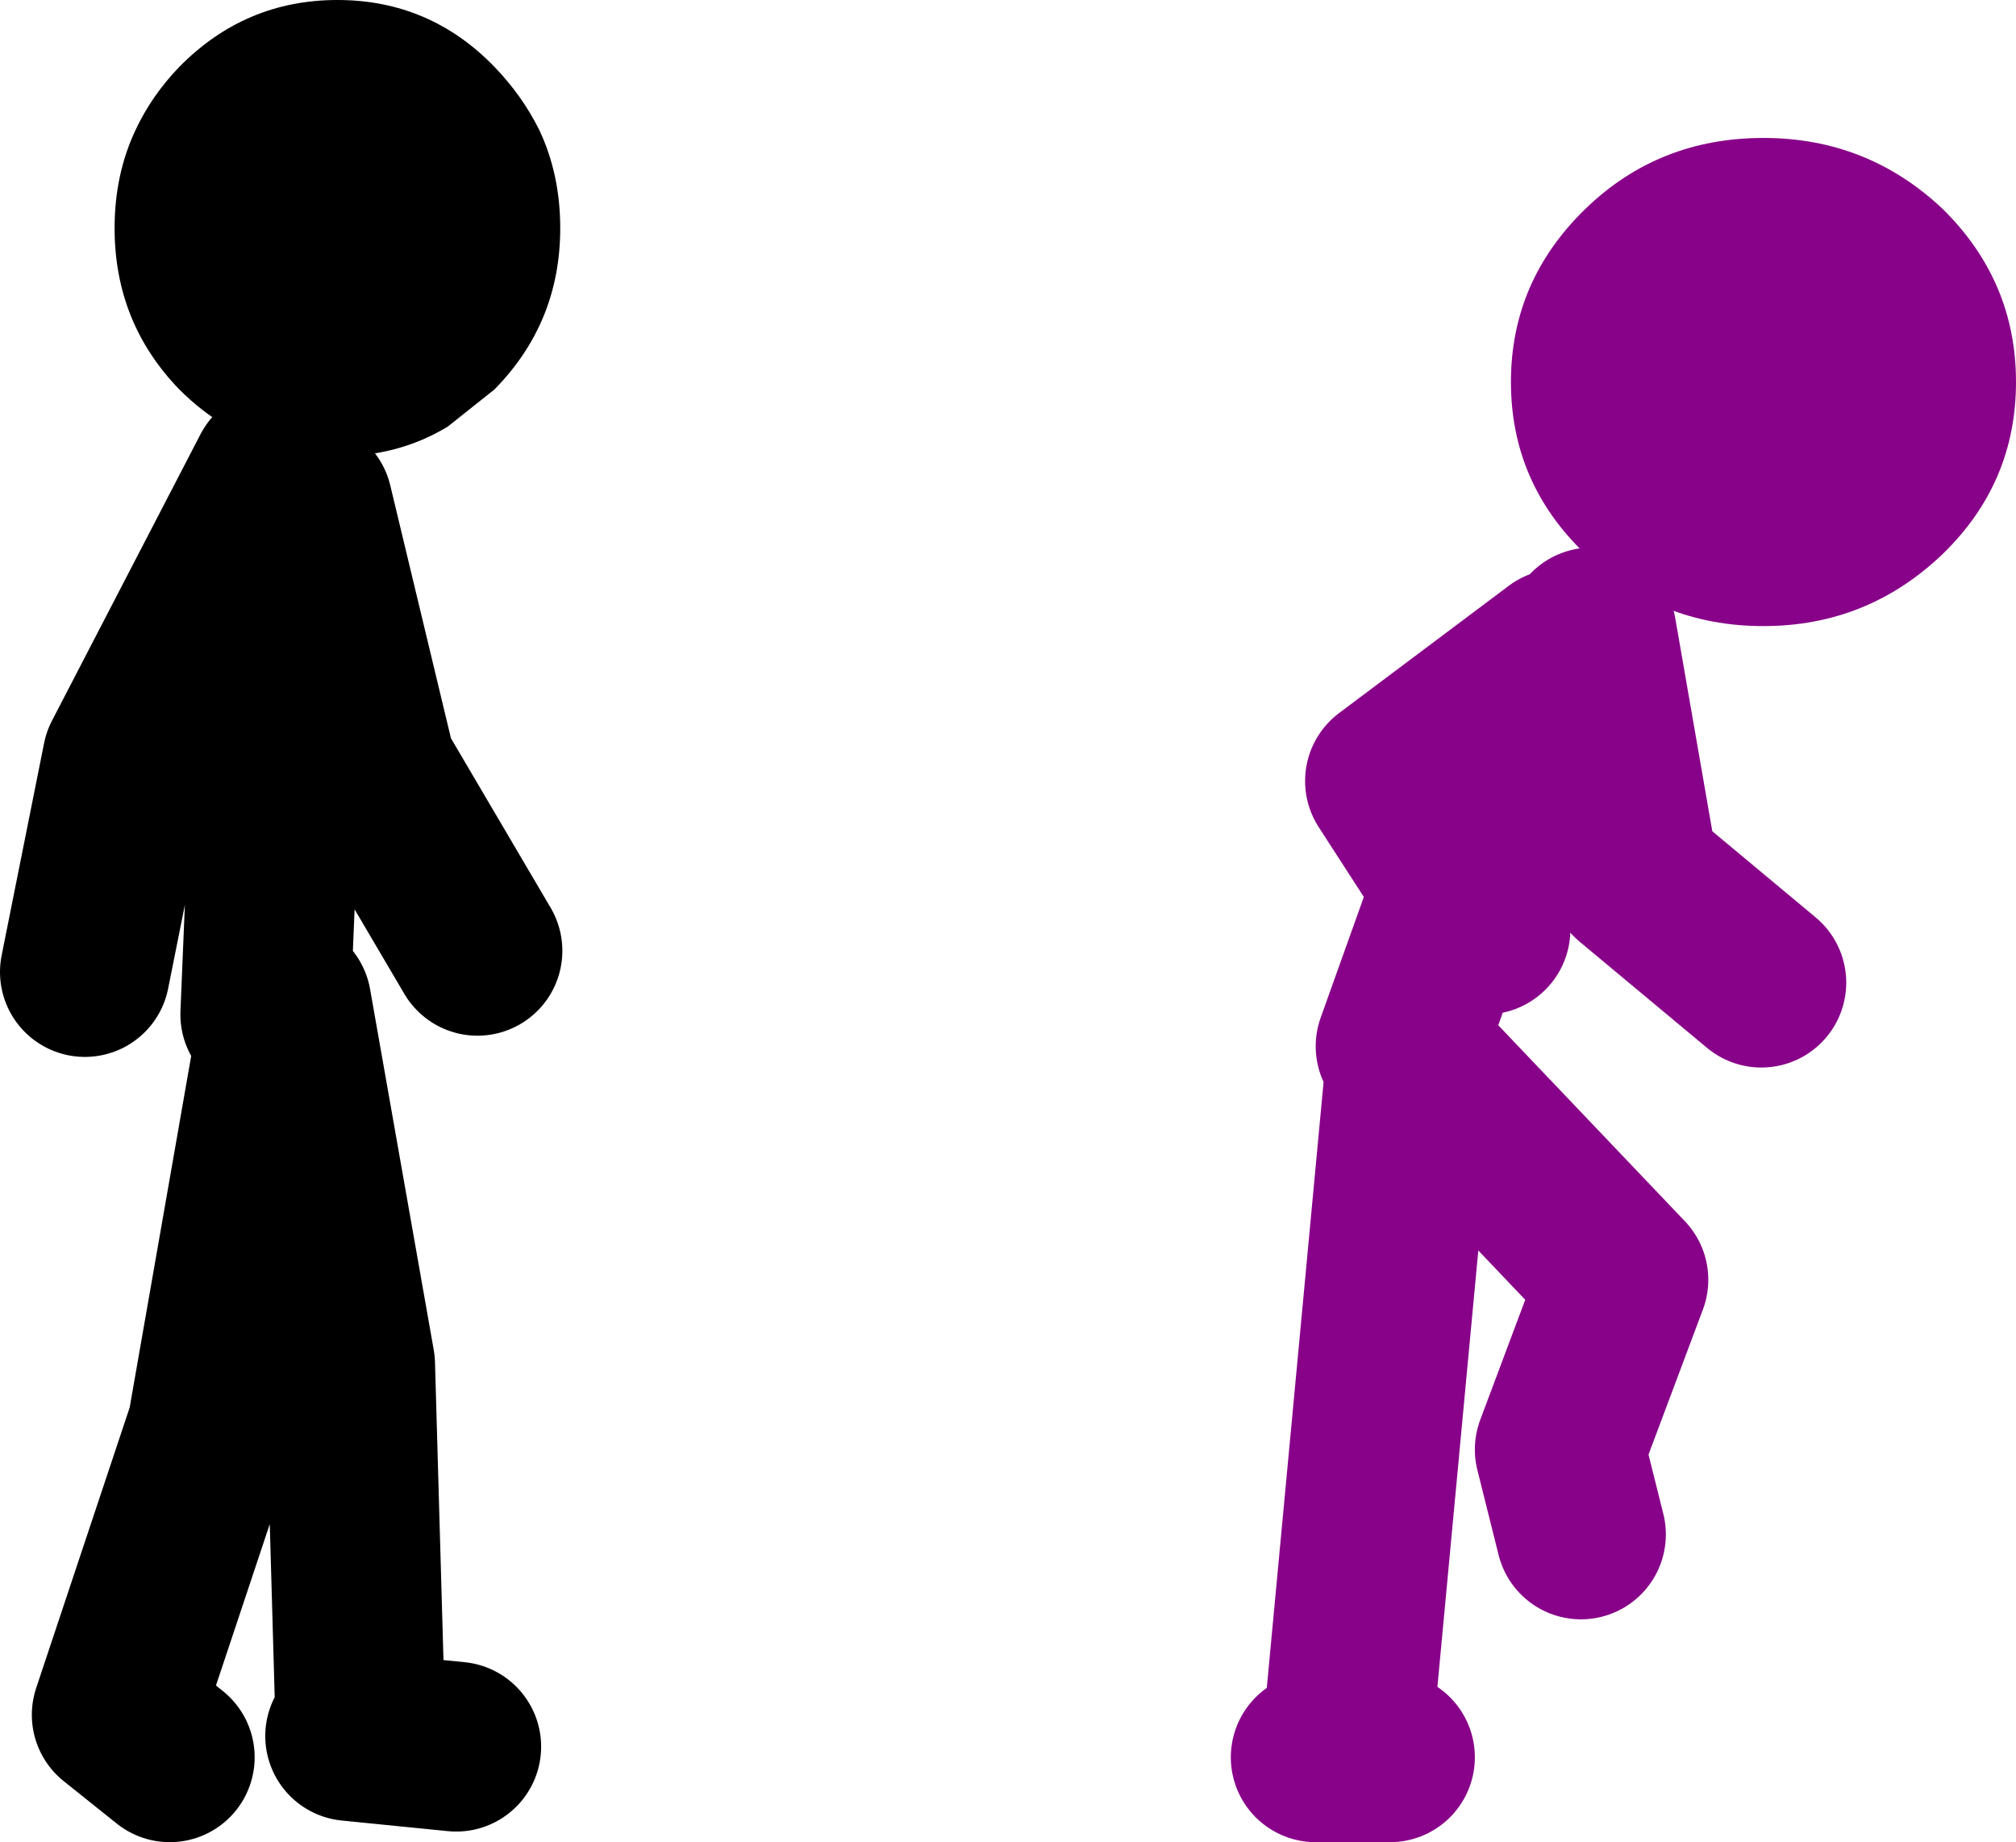 <?xml version="1.0" encoding="UTF-8" standalone="no"?>
<svg xmlns:xlink="http://www.w3.org/1999/xlink" height="86.8px" width="95.0px" xmlns="http://www.w3.org/2000/svg">
  <g transform="matrix(1.0, 0.0, 0.0, 1.0, 111.5, -40.2)">
    <path d="M-19.95 50.05 Q-16.5 53.45 -16.5 58.2 -16.5 62.95 -19.95 66.3 -23.5 69.7 -28.4 69.7 -33.35 69.7 -36.8 66.3 -40.3 62.95 -40.3 58.2 -40.3 53.45 -36.8 50.05 -33.35 46.7 -28.4 46.7 -23.5 46.7 -19.95 50.05" fill="#880189" fill-rule="evenodd" stroke="none"/>
    <path d="M-45.5 89.5 L-42.8 81.95 -46.0 77.0 -38.0 71.0 M-28.5 86.5 L-34.5 81.5 -36.5 70.0 -42.5 81.0 -42.8 81.95 -41.5 84.0 M-48.0 122.0 L-45.0 90.0 -35.0 100.5 -38.0 108.5 -37.0 112.5 M-46.0 123.0 L-49.5 123.0" fill="none" stroke="#880189" stroke-linecap="round" stroke-linejoin="round" stroke-width="8.0"/>
    <path d="M-99.0 88.0 L-98.0 64.0 M-97.0 64.0 L-94.0 76.5 -89.0 85.0 M-98.5 62.5 L-105.5 76.0 -107.5 86.0 M-90.0 122.5 L-94.5 122.05 -95.0 122.0 M-94.5 122.05 L-95.0 104.5 -98.0 87.5 -101.5 107.5 -106.0 121.0 -103.5 123.0" fill="none" stroke="#000000" stroke-linecap="round" stroke-linejoin="round" stroke-width="8.0"/>
    <path d="M-86.1 46.3 Q-85.1 48.4 -85.1 50.95 -85.1 55.4 -88.2 58.55 L-90.4 60.3 Q-92.7 61.7 -95.6 61.7 -98.5 61.7 -100.8 60.3 -102.0 59.6 -103.05 58.55 -106.1 55.4 -106.1 50.95 -106.1 48.4 -105.1 46.3 -104.35 44.7 -103.05 43.35 -99.95 40.2 -95.6 40.2 -91.25 40.2 -88.2 43.35 -86.9 44.7 -86.1 46.3" fill="#000000" fill-rule="evenodd" stroke="none"/>
  </g>
</svg>
